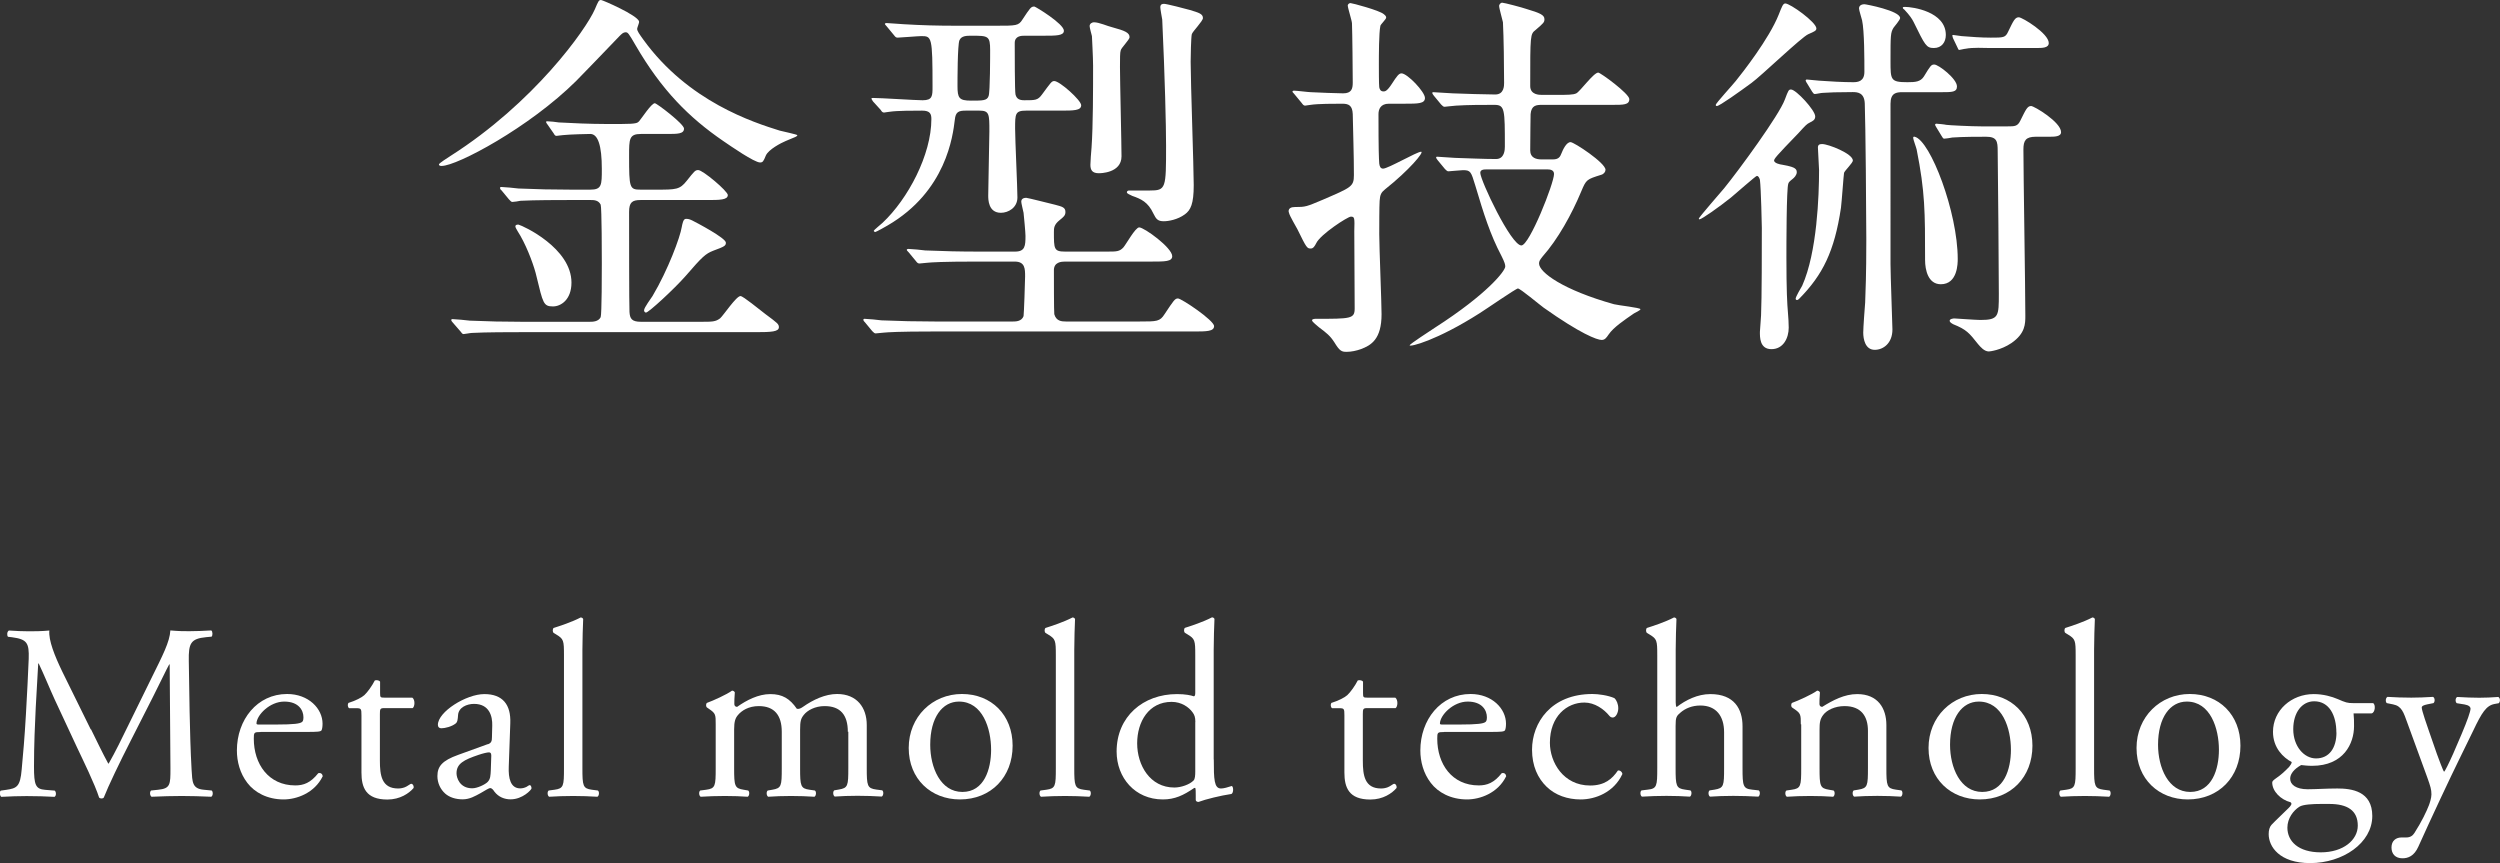 <?xml version="1.0" encoding="UTF-8"?><svg id="a" xmlns="http://www.w3.org/2000/svg" viewBox="0 0 260.34 89.88"><rect x="0" y="0" width="260.34" height="89.88" fill="#333333" stroke="none"/><defs><style>.b{fill:#fff;}</style></defs><g><path class="b" d="M66.35,3c0,.24,.24,.56,.64,1.12,4.68,6.48,11.52,8.64,14.2,9.48,.28,.08,1.84,.4,1.84,.48,0,.12-.12,.16-1.2,.6-.48,.2-1.8,.88-2.08,1.52-.24,.6-.32,.72-.6,.72-.6,0-3.08-1.72-3.84-2.24-3.56-2.44-6.4-5.28-9.12-9.96-.72-1.24-.8-1.36-1.04-1.36s-.4,.16-.64,.4c-1.88,1.96-3.96,4.12-4.52,4.68-4.88,4.84-12.4,8.84-14,8.84-.08,0-.28,0-.28-.16,0-.12,.96-.72,1.2-.88,8.68-5.52,14.12-13.16,15.04-15.28,.36-.84,.4-.96,.64-.96,.16,0,3.84,1.6,3.96,2.24,.04,.12-.2,.64-.2,.76Zm6.6,30.51c1.24,0,1.56,0,2.04-.36,.36-.32,1.68-2.32,2.12-2.32,.28,0,1.96,1.4,2.6,1.88,1.24,.92,1.4,1.04,1.4,1.36,0,.48-.8,.52-2.4,.52h-24.52c-.92,0-3.64,0-5.04,.08-.16,0-.76,.12-.88,.12s-.2-.12-.32-.28l-.8-.92c-.08-.08-.16-.2-.16-.24,0-.08,.04-.12,.12-.12,.28,0,1.52,.12,1.8,.16,1.84,.08,3.6,.12,5.48,.12h7c.32,0,.92,0,1.16-.48,.12-.28,.12-4.84,.12-5.6,0-.56,0-5.84-.12-6.12-.24-.48-.72-.48-1.04-.48h-2.24c-.92,0-3.64,0-5.08,.08-.12,.04-.72,.12-.84,.12s-.2-.12-.36-.28l-.76-.92c-.12-.08-.16-.2-.16-.24,0-.08,.04-.12,.12-.12,.28,0,1.52,.12,1.8,.16,1.8,.08,3.6,.12,5.48,.12h2c1.2,0,1.2-.48,1.2-2.16q0-3.64-1.2-3.64c-.16,0-2.12,.04-2.84,.12-.12,0-.6,.08-.68,.08-.12,0-.2-.08-.28-.24l-.64-.92c-.08-.12-.16-.2-.16-.28s.04-.08,.12-.08c.2,0,1.04,.08,1.2,.12,1.28,.08,3.44,.16,4.72,.16h1.88c1.52,0,1.6-.12,1.76-.28,.28-.32,1.28-1.88,1.64-1.88,.2,0,3.04,2.16,3.04,2.64,0,.56-.68,.56-1.76,.56h-2.72c-1.24,0-1.24,.52-1.24,2.28,0,3.36,.04,3.52,1.2,3.52h1.64c2.04,0,2.44,0,3.16-.92,.8-1,.88-1.12,1.2-1.12,.48,0,3.08,2.2,3.08,2.6,0,.52-.88,.52-2.16,.52h-6.92c-.88,0-1.2,.24-1.2,1.24,0,1.24,0,10,.04,10.4,.04,.72,.24,1.04,1.2,1.04h6.2Zm-13.44-4.08c0,1.8-1.12,2.48-1.92,2.48-1,0-1.04-.32-1.72-3.12-.2-.92-.88-2.84-1.68-4.24-.08-.16-.52-.8-.52-.96,0-.2,.2-.2,.32-.2,.48,.12,5.52,2.44,5.52,6.04Zm16.08-4.16c0,.32-.12,.4-1.32,.84-.8,.32-1.12,.6-2.88,2.64-1.16,1.32-3.84,3.8-4.12,3.8-.12,0-.2-.12-.2-.24,0-.28,.76-1.28,.88-1.48,1.64-2.76,2.88-6.16,3.04-7.16,.08-.4,.16-.88,.44-.88,.12,0,.32,0,.64,.16,.48,.24,3.52,1.84,3.52,2.32Z"/><path class="b" d="M101.63,27.24c-3.48,0-4.64,.08-5.04,.12-.12,0-.72,.08-.84,.08-.16,0-.24-.08-.36-.24l-.76-.92c-.16-.16-.2-.2-.2-.28,0-.04,.08-.08,.16-.08,.28,0,1.52,.12,1.76,.16,1.96,.08,3.6,.12,5.48,.12h3.88c1.04,0,1.08-.6,1.08-1.64,0-.36-.16-2.04-.2-2.4-.04-.2-.24-1-.24-1.16s.08-.4,.52-.4c.16,0,2.64,.64,3,.72,.76,.2,1.08,.28,1.08,.76,0,.36-.2,.52-.6,.84-.6,.48-.6,.84-.6,1.24,0,1.76,0,2.04,1.16,2.04h4.4c.96,0,1.28,0,1.68-.44,.28-.32,1.24-2.08,1.64-2.08,.52,0,3.44,2.12,3.44,3,0,.56-.76,.56-2.16,.56h-9c-.36,0-1.2,.04-1.16,.96,0,.64,0,4.28,.04,4.52,.2,.72,.76,.76,1.2,.76h7.72c1.76,0,2.08,0,2.56-.76,.96-1.44,1.08-1.64,1.4-1.64,.36,0,3.76,2.28,3.76,2.88,0,.56-.8,.56-2.16,.56h-27.16c-3.52,0-4.68,.08-5.08,.12-.12,0-.72,.08-.84,.08s-.2-.08-.36-.24l-.76-.92c-.16-.16-.16-.2-.16-.28,0-.04,.04-.08,.12-.08,.28,0,1.52,.12,1.76,.16,1.96,.08,3.64,.12,5.52,.12h8.2c.24,0,.88,0,1.08-.56,.04-.2,.16-3.72,.16-4.12,0-.8,0-1.56-1.08-1.56h-4.04Zm-10.72-16.68c-.12-.2-.16-.24-.16-.28,0-.08,.08-.08,.16-.08,.8,0,4.44,.24,5.16,.24,1.04,0,1.04-.44,1.04-1.44,0-5.16-.08-5.24-1.16-5.24-.36,0-2.2,.16-2.48,.16-.16,0-.24-.08-.36-.24l-.76-.92c-.16-.2-.2-.2-.2-.28,0-.04,.08-.08,.16-.08,.28,0,1.52,.12,1.76,.12,1.96,.12,3.6,.16,5.48,.16h4.2c2.08,0,2.32,0,2.72-.64,.8-1.2,.88-1.36,1.24-1.36,.12,0,3.08,1.8,3.08,2.52,0,.52-.8,.52-2.12,.52h-1.96c-.32,0-1.04,0-1.04,.76s0,5.08,.08,5.36c.12,.48,.44,.6,.92,.6,1.16,0,1.4,0,1.84-.6,.92-1.24,1-1.4,1.28-1.4,.56,0,2.8,2,2.8,2.52,0,.56-.8,.56-2.16,.56h-3.56c-1.16,0-1.16,.32-1.16,1.88,0,1.12,.24,6.16,.24,7.16,0,1.08-.96,1.6-1.72,1.6-1.32,0-1.32-1.4-1.32-1.8,0-1.04,.12-5.72,.12-6.68,0-1.8,0-2.16-1.04-2.16h-1.4c-.76,0-1.08,.12-1.16,.96-.2,1.64-.88,7.44-7,11-.12,.08-1.2,.68-1.28,.68s-.16-.08-.16-.12c0-.08,.8-.72,.92-.84,2.64-2.48,5.08-7.08,5.08-10.8,0-.52-.12-.88-.96-.88s-2.64,0-3.4,.12c-.12,0-.48,.08-.56,.08-.16,0-.24-.08-.36-.28l-.8-.88Zm12.04-.56c.16-.4,.16-4.24,.16-4.76,0-1.52-.2-1.52-1.96-1.52-.48,0-1.04,0-1.24,.48-.2,.48-.2,4.2-.2,4.76,0,1.24,.16,1.52,1.4,1.52s1.68,0,1.84-.48Zm13.68-3c0,1.44,.16,7.96,.16,9.28,0,1.76-2.24,1.76-2.36,1.76-.68,0-.88-.32-.88-.88,0-.16,.08-1.52,.12-1.8,.16-2.28,.16-6.08,.16-8.52,0-.88-.12-2.96-.12-3.08-.04-.16-.24-.88-.24-1.04,0-.28,.28-.4,.44-.4,.56,0,1.4,.4,1.92,.52,1.32,.36,1.8,.56,1.8,1.04,0,.24-.88,1.12-.92,1.36-.08,.2-.08,.84-.08,1.76Zm7.36-.56c0,2.04,.32,11.04,.32,12.84,0,1.96-.32,2.6-.92,3.04-.76,.56-1.72,.72-2.2,.72-.64,0-.8-.24-1.08-.8-.56-1.2-1.28-1.52-2.2-1.84-.24-.12-.56-.24-.56-.36,0-.04,0-.2,.24-.2h2.12c1.72,0,1.72-.2,1.72-4.68,0-2-.12-7.12-.4-13.12-.04-.2-.2-1.12-.2-1.28,0-.32,.2-.36,.4-.36,.24,0,2.28,.52,2.68,.64,.92,.28,1.36,.4,1.36,.84,0,.32-1.08,1.4-1.16,1.68-.08,.32-.12,2.36-.12,2.88Z"/><path class="b" d="M144.63,10.8c-.88,0-1.08,.6-1.08,1.08,0,3.84,.04,4.56,.08,5.16,.04,.28,.12,.52,.4,.52,.52,0,3.52-1.76,3.96-1.76,.36,0-1.24,1.92-3.76,3.92-.4,.32-.52,.56-.56,1.2-.04,.52-.04,2.8-.04,3.48,0,1.32,.24,7.12,.24,8.32,0,2.6-1.08,3.24-2.16,3.64-.44,.16-1,.28-1.48,.28-.52,0-.72-.08-1.28-1-.44-.68-.8-.96-1.6-1.56-.12-.12-.72-.56-.72-.72s.32-.16,.4-.16c3.64,0,4.04,0,4.04-1.08,0-1.28-.04-6.88-.04-8.04,.04-1.4,.04-1.52-.36-1.52-.32,0-3.16,1.84-3.6,2.76-.16,.32-.32,.56-.56,.56-.4,0-.44-.04-1.4-2-.12-.24-.84-1.44-.88-1.72,0-.04-.04-.08-.04-.16,0-.32,.28-.44,.64-.44,1.16,0,1.2-.04,2.92-.76,2.96-1.28,3.24-1.36,3.24-2.56,0-2.12-.08-4.24-.12-6.36-.04-.88-.4-1.08-1.08-1.08-.8,0-2.56,0-3.32,.12-.08,0-.48,.08-.56,.08-.16,0-.24-.12-.36-.28l-.76-.92c-.08-.12-.2-.2-.2-.24,0-.08,.08-.12,.16-.12,.28,0,1.52,.16,1.76,.16,.56,.04,2.96,.12,3.36,.12,.88,0,1-.48,1-1.12,0-.92-.04-5.2-.08-6.16,0-.28-.44-1.6-.44-1.88,0-.08,.12-.24,.28-.24s3.04,.76,3.48,1.16c.2,.16,.24,.24,.24,.36,0,.16-.56,.68-.6,.84-.16,.72-.16,3.12-.16,4.08,0,.4,0,2.04,.04,2.32,.04,.2,.12,.44,.44,.44,.16,0,.36,0,.88-.8,.52-.8,.72-1.08,1-1.08,.6,0,2.44,1.92,2.44,2.56,0,.6-.72,.6-2.12,.6h-1.64Zm5.08,5.88q-.16-.2-.16-.28c0-.08,.08-.08,.12-.08,.28,0,1.56,.12,1.84,.12,1.28,.04,3.04,.12,4.28,.12,.88,0,.92-.96,.92-1.28,0-3.88,0-4.36-1.08-4.36-1.24,0-2.76,0-4,.08-.16,0-1.12,.12-1.2,.12-.12,0-.2-.08-.36-.24l-.76-.92q-.16-.2-.16-.28c0-.08,.08-.08,.12-.08,.28,0,1.68,.12,2,.12,.88,.04,3.6,.12,4.44,.12,.92,0,.92-.92,.92-1.2,0-1.72-.04-4.8-.12-6.32-.04-.24-.4-1.44-.4-1.72,0-.08,.12-.32,.32-.32s2.16,.52,2.48,.64c1.48,.44,1.92,.64,1.92,1.08,0,.32-.08,.4-.92,1.12-.56,.44-.56,.48-.56,5.84,0,.92,.96,.92,1.2,.92h1.6c1.08,0,1.68,0,2-.16,.4-.2,1.8-2.16,2.28-2.16,.24,0,3.24,2.2,3.24,2.76,0,.6-.6,.6-1.76,.6h-7.32c-.6,0-1.12,.04-1.2,.96,0,.12-.04,2.32-.04,3.8,0,.76,.64,.92,1.16,.92h1.2c.6,0,.76-.28,.88-.6,.16-.4,.52-1.2,.96-1.2,.36,0,3.64,2.16,3.64,2.88,0,.2-.16,.44-.44,.52-1.52,.48-1.56,.48-2.08,1.72-1,2.4-2.44,5-4.04,6.8-.28,.36-.36,.48-.36,.72,0,.92,2.52,2.76,7.8,4.24,.44,.12,2.76,.36,2.76,.52,0,.12-.56,.36-.68,.44-1.04,.72-2.12,1.44-2.64,2.2-.24,.36-.4,.56-.72,.56-.48,0-2.2-.64-6.04-3.36-.44-.32-2.44-2-2.68-2-.2,0-3.32,2.16-3.96,2.56-4.52,2.88-7.32,3.56-7.32,3.36,0-.12,2.16-1.52,2.64-1.84,5.48-3.52,7.32-5.92,7.32-6.36,0-.2-.04-.4-.4-1.12-1.16-2.2-1.84-4.36-2.72-7.32-.44-1.44-.48-1.6-1.28-1.6-.24,0-1.36,.12-1.52,.12-.12,0-.2-.08-.36-.24l-.76-.92Zm5.08,.96c-.32,0-.64,.04-.64,.36,0,.76,3.2,7.56,4.28,7.56,.84,0,3.4-6.48,3.4-7.44,0-.4-.36-.48-.68-.48h-6.36Z"/><path class="b" d="M185.63,17.16c1.04,.2,1.48,.32,1.48,.76,0,.32-.28,.6-.44,.72-.36,.28-.4,.36-.44,.48-.2,.44-.2,6.64-.2,7.68,0,3.48,.08,4.84,.16,5.76,.04,.44,.08,1.12,.08,1.56,0,1.08-.56,2.24-1.8,2.24s-1.2-1.28-1.2-1.8c0-.24,.12-1.44,.12-1.72,.08-1.64,.08-7.2,.08-9.12,0-.12-.08-4.12-.2-5-.04-.12-.12-.4-.32-.4-.12,0-2.24,1.88-2.68,2.24-1.24,1-3.08,2.28-3.28,2.28-.08,0-.08-.04-.08-.08,0-.12,2.24-2.68,2.64-3.16,1.56-1.92,5.72-7.6,6.32-9.24,.36-.96,.4-1.04,.64-1.04,.52,0,2.52,2.16,2.52,2.8,0,.36-.24,.48-.56,.64-.32,.16-.4,.24-1.2,1.12-2.32,2.4-2.56,2.68-2.52,2.88,.08,.24,.56,.36,.88,.4Zm3.52-14.2c0,.24-.2,.32-.84,.6-.68,.28-4.92,4.36-5.92,5.08-1.2,.88-3.32,2.4-3.6,2.4-.04,0-.12,0-.12-.12,0-.16,1.8-2.12,2.08-2.48,.68-.84,3.48-4.4,4.48-6.92,.32-.8,.44-1.16,.68-1.16,.52,0,3.24,1.96,3.24,2.6Zm-2.16,28.16c0-.24,.6-1.2,.68-1.36,1.56-3.48,1.76-9.44,1.76-12.04,0-.36-.12-2-.12-2.36,0-.28,.16-.36,.44-.36,.64,0,3.2,1,3.2,1.72,0,.24-.84,1.04-.92,1.28-.04,.16-.24,3.04-.32,3.64-.68,4.56-1.92,7-4.32,9.44-.16,.16-.2,.16-.28,.16s-.12-.08-.12-.12Zm1.16-22.48q-.12-.2-.12-.28s.04-.08,.12-.08c.2,0,1.08,.12,1.28,.12,1.08,.08,2.52,.16,3.56,.16,.48,0,1.16-.08,1.16-1.08,0-1.24,0-4.28-.24-5.36-.04-.2-.32-1.04-.32-1.24,0-.36,.36-.44,.56-.44,.16,0,3.72,.68,3.72,1.44,0,.2-.6,.88-.68,1-.32,.52-.32,.8-.32,3.48,0,1.96,0,2.2,1.76,2.2,.84,0,1.36-.04,1.72-.6,.68-1.12,.76-1.24,1.08-1.24,.44,0,2.36,1.48,2.36,2.28,0,.6-.52,.6-1.6,.6h-4.08c-.64,0-1.24,.08-1.24,1.2V27.51c0,1.08,.2,6.4,.2,6.8,0,1.44-.96,2.12-1.84,2.12-1,0-1.2-1.12-1.2-1.8,0-.48,.16-2.68,.2-3.12,.04-1.24,.12-2.72,.12-6.6,0-2.44-.08-12-.16-14.12-.04-1.12-.72-1.2-1.24-1.2-1.64,0-2.56,.04-3.12,.08-.2,0-.68,.12-.84,.12-.12,0-.16-.08-.28-.24l-.56-.92Zm14.48-5c0,.76-.44,1.36-1.24,1.36s-.92-.28-2.12-2.72c-.16-.32-.4-.68-.96-1.28-.08-.08-.16-.08-.16-.2,0-.08,.12-.08,.24-.08,.76,0,4.24,.48,4.24,2.92Zm1.24,23.32c0,.44,0,2.64-1.76,2.64-1.32,0-1.64-1.48-1.64-2.52,0-5,0-7.12-.88-11.52-.04-.2-.36-1.04-.36-1.2,0-.08,.04-.16,.16-.12,1.64,.4,4.48,7.88,4.48,12.72Zm8.12-12.72c-1.04,0-1.28,.4-1.28,1.32,0,2.48,.2,14.6,.2,17.32,0,.84,0,1.84-1.44,2.84-1.12,.76-2.28,.88-2.36,.88-.48,0-.88-.48-1.12-.76-.92-1.16-1.2-1.52-2.6-2.08-.04-.04-.36-.16-.36-.36s.4-.24,.48-.24c.04,0,2.28,.16,2.72,.16,1.92,0,1.92-.4,1.92-2.72,0-2.84-.08-11.44-.12-14.88,0-1-.08-1.48-1.2-1.48-.84,0-2.36,0-3.52,.08-.16,.04-.72,.12-.84,.12s-.16-.08-.28-.28l-.56-.92c-.08-.16-.12-.2-.12-.24,0-.08,.08-.12,.12-.12,.12,0,.92,.08,1.04,.12,.2,.04,2.6,.16,3.64,.16h2.76c.72,0,1.04,0,1.32-.6,.56-1.12,.72-1.52,1.12-1.52,.32,0,3.12,1.68,3.12,2.72,0,.48-.68,.48-1.28,.48h-1.36Zm-4.8-9.24c-.6,0-1.72-.08-2.52,.08-.12,0-.56,.12-.64,.12s-.12-.08-.2-.28l-.44-.92s-.08-.2-.08-.28c0-.04,0-.08,.08-.08,.12,0,.76,.12,.88,.12,1.04,.08,2,.16,3.04,.16,1.32,0,1.52,0,1.8-.6,.56-1.16,.72-1.52,1.12-1.52,.36,0,3.12,1.68,3.12,2.68,0,.52-.68,.52-1.28,.52h-4.88Z"/></g><g><path class="b" d="M9.48,75.95c.6,1.22,1.17,2.42,1.79,3.56h.05c.7-1.22,1.35-2.57,2-3.9l2.44-4.97c1.17-2.37,1.92-3.8,1.98-4.99,.88,.08,1.43,.08,1.95,.08,.65,0,1.51-.03,2.31-.08,.16,.1,.16,.55,.03,.65l-.55,.05c-1.64,.16-1.85,.65-1.82,2.47,.05,2.76,.08,7.57,.29,11.31,.08,1.3,.05,2,1.27,2.11l.83,.08c.16,.16,.13,.55-.05,.65-1.07-.05-2.13-.08-3.07-.08s-2.08,.03-3.15,.08c-.18-.13-.21-.49-.05-.65l.75-.08c1.27-.13,1.27-.55,1.27-2.21l-.08-10.84h-.05c-.18,.29-1.17,2.37-1.69,3.38l-2.31,4.55c-1.17,2.29-2.34,4.73-2.81,5.93-.05,.08-.16,.1-.26,.1-.05,0-.18-.03-.23-.1-.44-1.38-1.69-3.93-2.29-5.2l-2.34-5.02c-.55-1.2-1.09-2.55-1.66-3.74h-.05c-.1,1.61-.18,3.12-.26,4.63-.08,1.59-.18,3.9-.18,6.11,0,1.92,.16,2.34,1.17,2.42l.99,.08c.18,.16,.16,.57-.03,.65-.88-.05-1.9-.08-2.89-.08-.83,0-1.77,.03-2.65,.08-.16-.13-.21-.52-.05-.65l.57-.08c1.09-.16,1.46-.31,1.61-2.13,.16-1.72,.29-3.15,.44-5.72,.13-2.16,.23-4.37,.29-5.8,.05-1.64-.16-2.03-1.74-2.24l-.42-.05c-.13-.16-.1-.55,.1-.65,.78,.05,1.4,.08,2.05,.08,.6,0,1.3,0,2.16-.08-.1,1.01,.55,2.63,1.35,4.29l2.96,6.01Z"/><path class="b" d="M27.13,76.23c-.68,0-.7,.05-.7,.7,0,2.63,1.53,4.86,4.32,4.86,.86,0,1.59-.26,2.39-1.27,.26-.08,.44,.08,.47,.31-.86,1.77-2.73,2.42-4.08,2.42-1.69,0-3.02-.73-3.77-1.72-.78-1.01-1.09-2.24-1.09-3.38,0-3.2,2.11-5.88,5.23-5.88,2.24,0,3.69,1.53,3.69,3.09,0,.36-.05,.57-.1,.68-.08,.16-.44,.18-1.53,.18h-4.81Zm1.61-.78c1.92,0,2.5-.1,2.7-.26,.08-.05,.16-.16,.16-.49,0-.73-.49-1.64-2-1.64s-2.86,1.4-2.89,2.26c0,.05,0,.13,.18,.13h1.85Z"/><path class="b" d="M40.03,73.74c-.44,0-.47,.08-.47,.62v4.86c0,1.51,.18,2.89,1.9,2.89,.26,0,.49-.05,.7-.13,.23-.08,.57-.36,.65-.36,.21,0,.31,.29,.26,.44-.47,.55-1.4,1.2-2.73,1.2-2.24,0-2.7-1.25-2.7-2.81v-5.95c0-.7-.03-.75-.55-.75h-.73c-.16-.1-.18-.39-.08-.55,.75-.23,1.4-.57,1.66-.81,.34-.31,.83-1.01,1.09-1.53,.13-.05,.44-.05,.55,.13v1.17c0,.47,.03,.49,.47,.49h2.89c.31,.23,.26,.94,.03,1.09h-2.94Z"/><path class="b" d="M50.79,77.51c.39-.13,.44-.36,.44-.75l.03-1.2c.03-.96-.29-2.26-1.9-2.26-.73,0-1.61,.36-1.66,1.17-.03,.42-.05,.73-.26,.88-.39,.31-1.09,.49-1.48,.49-.23,0-.36-.13-.36-.36,0-1.35,2.94-3.2,4.84-3.2s2.78,1.09,2.7,3.04l-.16,4.52c-.05,1.2,.18,2.26,1.2,2.26,.26,0,.49-.08,.65-.16,.13-.08,.26-.18,.34-.18,.1,0,.18,.16,.18,.34,0,.13-.91,1.14-2.18,1.14-.62,0-1.25-.23-1.69-.81-.1-.16-.26-.36-.42-.36-.18,0-.49,.23-1.01,.52-.57,.31-1.14,.65-1.87,.65s-1.38-.21-1.82-.6c-.49-.44-.81-1.09-.81-1.82,0-1.01,.49-1.61,2.16-2.21l3.09-1.12Zm-1.61,4.58c.52,0,1.33-.39,1.59-.65,.31-.31,.31-.68,.34-1.22l.05-1.53c0-.29-.1-.34-.26-.34s-.6,.1-1.07,.26c-1.53,.52-2.29,.91-2.29,1.92,0,.44,.31,1.56,1.64,1.56Z"/><path class="b" d="M60.65,79.98c0,1.87,.05,2.13,.99,2.26l.62,.08c.18,.13,.13,.57-.05,.65-.86-.05-1.61-.08-2.52-.08s-1.72,.03-2.5,.08c-.18-.08-.23-.52-.05-.65l.6-.08c.96-.13,.99-.39,.99-2.26v-11.75c0-1.53-.03-1.69-.81-2.16l-.26-.16c-.13-.08-.13-.44,0-.52,.65-.21,1.87-.6,2.81-1.09,.1,0,.21,.05,.26,.16-.03,.78-.08,2.08-.08,3.22v12.3Z"/><path class="b" d="M88.29,76.21c0-1.77-.78-2.68-2.42-2.68-.99,0-1.79,.44-2.16,.91-.31,.39-.39,.65-.39,1.56v3.98c0,1.87,.05,2.13,.99,2.26l.55,.08c.18,.13,.13,.57-.05,.65-.78-.05-1.53-.08-2.44-.08s-1.64,.03-2.37,.08c-.18-.08-.23-.52-.05-.65l.47-.08c.96-.16,.99-.39,.99-2.26v-3.77c0-1.74-.78-2.68-2.39-2.68-1.07,0-1.79,.47-2.18,.94-.26,.31-.39,.65-.39,1.48v4.03c0,1.87,.05,2.11,.99,2.26l.47,.08c.18,.13,.13,.57-.05,.65-.7-.05-1.46-.08-2.37-.08s-1.72,.03-2.52,.08c-.18-.08-.23-.52-.05-.65l.62-.08c.96-.13,.99-.39,.99-2.26v-4.55c0-1.01,0-1.14-.7-1.61l-.23-.16c-.1-.1-.1-.39,.03-.47,.6-.21,2.08-.88,2.6-1.27,.1,0,.23,.05,.29,.18-.05,.6-.05,.99-.05,1.22,0,.16,.1,.29,.29,.29,.99-.7,2.21-1.33,3.46-1.33s2.03,.47,2.76,1.53c.23,.05,.42-.05,.65-.21,1.04-.73,2.31-1.33,3.54-1.33,2.08,0,3.09,1.43,3.09,3.22v4.47c0,1.87,.05,2.13,.99,2.26l.62,.08c.18,.13,.13,.57-.05,.65-.86-.05-1.61-.08-2.52-.08s-1.64,.03-2.37,.08c-.18-.08-.23-.52-.05-.65l.47-.08c.96-.16,.99-.39,.99-2.26v-3.77Z"/><path class="b" d="M105.45,77.66c0,3.25-2.24,5.59-5.49,5.59-2.99,0-5.33-2.11-5.33-5.36s2.47-5.62,5.54-5.62,5.28,2.18,5.28,5.38Zm-5.59-4.6c-1.72,0-2.99,1.64-2.99,4.5,0,2.37,1.07,4.91,3.35,4.91s2.99-2.39,2.99-4.39c0-2.21-.88-5.02-3.35-5.02Z"/><path class="b" d="M111.87,79.98c0,1.87,.05,2.13,.99,2.26l.62,.08c.18,.13,.13,.57-.05,.65-.86-.05-1.61-.08-2.52-.08s-1.72,.03-2.5,.08c-.18-.08-.23-.52-.05-.65l.6-.08c.96-.13,.99-.39,.99-2.26v-11.75c0-1.53-.03-1.69-.81-2.16l-.26-.16c-.13-.08-.13-.44,0-.52,.65-.21,1.87-.6,2.81-1.09,.1,0,.21,.05,.26,.16-.03,.78-.08,2.08-.08,3.22v12.3Z"/><path class="b" d="M126.4,79.09c0,2.05,.03,3.02,.75,3.02,.29,0,.73-.13,1.12-.26,.18,.05,.21,.7-.03,.83-1.09,.16-2.7,.55-3.43,.83-.16,0-.29-.08-.29-.21v-.44c0-.39,0-.7-.05-.81h-.1c-1.14,.78-2.03,1.2-3.28,1.2-2.89,0-4.81-2.26-4.81-4.99,0-3.64,2.76-5.98,6.29-5.98,.88,0,1.46,.13,1.74,.23,.13,0,.16-.16,.16-.36v-3.93c0-1.53-.03-1.69-.81-2.16l-.26-.16c-.13-.08-.13-.44,0-.52,.65-.21,1.87-.6,2.81-1.09,.1,0,.21,.05,.26,.16-.03,.78-.08,2.08-.08,3.22v11.41Zm-1.92-3.9c0-.52-.1-.75-.29-1.01-.39-.55-1.17-1.09-2.18-1.09-2.37,0-3.59,2.05-3.59,4.32s1.33,4.6,3.87,4.6c.7,0,1.59-.31,2-.73,.16-.16,.18-.55,.18-.96v-5.12Z"/><path class="b" d="M142.39,73.74c-.44,0-.47,.08-.47,.62v4.86c0,1.51,.18,2.89,1.9,2.89,.26,0,.49-.05,.7-.13,.23-.08,.57-.36,.65-.36,.21,0,.31,.29,.26,.44-.47,.55-1.4,1.2-2.73,1.2-2.24,0-2.7-1.25-2.7-2.81v-5.95c0-.7-.03-.75-.55-.75h-.73c-.16-.1-.18-.39-.08-.55,.75-.23,1.4-.57,1.66-.81,.34-.31,.83-1.01,1.09-1.53,.13-.05,.44-.05,.55,.13v1.17c0,.47,.03,.49,.47,.49h2.89c.31,.23,.26,.94,.03,1.09h-2.94Z"/><path class="b" d="M150.37,76.23c-.68,0-.7,.05-.7,.7,0,2.63,1.53,4.86,4.32,4.86,.86,0,1.59-.26,2.39-1.27,.26-.08,.44,.08,.47,.31-.86,1.77-2.73,2.42-4.08,2.42-1.69,0-3.02-.73-3.77-1.72-.78-1.01-1.09-2.24-1.09-3.38,0-3.2,2.11-5.88,5.23-5.88,2.24,0,3.69,1.53,3.69,3.09,0,.36-.05,.57-.1,.68-.08,.16-.44,.18-1.53,.18h-4.81Zm1.61-.78c1.92,0,2.5-.1,2.7-.26,.08-.05,.16-.16,.16-.49,0-.73-.49-1.64-2-1.64s-2.86,1.4-2.89,2.26c0,.05,0,.13,.18,.13h1.85Z"/><path class="b" d="M168.13,72.72c.21,.18,.39,.6,.39,1.04,0,.47-.26,.96-.57,.96-.13,0-.26-.05-.36-.18-.57-.7-1.53-1.38-2.6-1.38-1.82,0-3.59,1.43-3.59,4.19,0,2.03,1.4,4.45,4.19,4.45,1.51,0,2.29-.68,2.89-1.56,.21-.05,.44,.13,.47,.36-.88,1.92-2.83,2.65-4.34,2.65-1.38,0-2.65-.44-3.56-1.33-.91-.88-1.51-2.16-1.51-3.85,0-2.81,1.98-5.8,6.29-5.8,.6,0,1.61,.13,2.31,.44Z"/><path class="b" d="M172.58,68.23c0-1.53-.03-1.69-.81-2.16l-.26-.16c-.13-.08-.13-.44,0-.52,.65-.21,1.87-.6,2.81-1.09,.1,0,.21,.05,.26,.16-.03,.78-.08,2.08-.08,3.22v5.46c0,.23,.03,.44,.1,.49,.94-.73,2.18-1.35,3.51-1.35,2.47,0,3.35,1.53,3.35,3.35v4.34c0,1.87,.05,2.16,.99,2.26l.7,.08c.18,.13,.13,.57-.05,.65-.94-.05-1.69-.08-2.6-.08s-1.72,.03-2.42,.08c-.18-.08-.23-.52-.05-.65l.52-.08c.96-.16,.99-.39,.99-2.26v-3.72c0-1.66-.81-2.78-2.47-2.78-.88,0-1.56,.31-2.03,.7-.47,.39-.55,.52-.55,1.43v4.37c0,1.87,.05,2.13,.99,2.26l.55,.08c.18,.1,.13,.57-.05,.65-.78-.05-1.53-.08-2.44-.08s-1.72,.03-2.55,.08c-.18-.08-.23-.52-.05-.65l.65-.08c.96-.1,.99-.39,.99-2.26v-11.75Z"/><path class="b" d="M187.53,75.43c0-1.01,0-1.14-.7-1.61l-.23-.16c-.1-.1-.1-.39,.03-.47,.6-.21,2.08-.88,2.6-1.27,.1,0,.23,.05,.29,.18-.05,.6-.05,.99-.05,1.22,0,.16,.1,.29,.29,.29,1.09-.68,2.31-1.33,3.64-1.33,2.16,0,3.04,1.48,3.04,3.22v4.47c0,1.87,.05,2.13,.99,2.26l.57,.08c.18,.13,.13,.57-.05,.65-.78-.05-1.53-.08-2.44-.08s-1.72,.03-2.42,.08c-.18-.08-.23-.52-.05-.65l.49-.08c.96-.16,.99-.39,.99-2.26v-3.87c0-1.48-.68-2.57-2.44-2.57-.99,0-1.85,.42-2.21,.91-.34,.44-.39,.81-.39,1.56v3.98c0,1.87,.05,2.11,.99,2.26l.47,.08c.18,.13,.13,.57-.05,.65-.7-.05-1.46-.08-2.37-.08s-1.72,.03-2.44,.08c-.18-.08-.23-.52-.05-.65l.55-.08c.96-.13,.99-.39,.99-2.26v-4.55Z"/><path class="b" d="M211.65,77.66c0,3.25-2.24,5.59-5.49,5.59-2.99,0-5.33-2.11-5.33-5.36s2.47-5.62,5.54-5.62,5.28,2.18,5.28,5.38Zm-5.59-4.6c-1.72,0-2.99,1.64-2.99,4.5,0,2.37,1.07,4.91,3.35,4.91s2.99-2.39,2.99-4.39c0-2.21-.88-5.02-3.35-5.02Z"/><path class="b" d="M218.07,79.98c0,1.87,.05,2.13,.99,2.26l.62,.08c.18,.13,.13,.57-.05,.65-.86-.05-1.61-.08-2.52-.08s-1.72,.03-2.5,.08c-.18-.08-.23-.52-.05-.65l.6-.08c.96-.13,.99-.39,.99-2.26v-11.75c0-1.53-.03-1.69-.81-2.16l-.26-.16c-.13-.08-.13-.44,0-.52,.65-.21,1.87-.6,2.81-1.09,.1,0,.21,.05,.26,.16-.03,.78-.08,2.08-.08,3.22v12.3Z"/><path class="b" d="M233.31,77.66c0,3.25-2.24,5.59-5.49,5.59-2.99,0-5.33-2.11-5.33-5.36s2.47-5.62,5.54-5.62,5.28,2.18,5.28,5.38Zm-5.59-4.6c-1.72,0-2.99,1.64-2.99,4.5,0,2.37,1.07,4.91,3.35,4.91s2.99-2.39,2.99-4.39c0-2.21-.88-5.02-3.35-5.02Z"/><path class="b" d="M247.12,73.22c.29,.13,.23,1.01-.16,1.07h-1.87c.05,.44,.05,.88,.05,1.33,0,1.79-1.07,4.13-4.37,4.13-.47,0-.83-.05-1.14-.08-.31,.18-1.14,.68-1.14,1.43,0,.6,.6,1.09,1.82,1.09,.88,0,1.95-.08,3.09-.08,1.46,0,3.64,.26,3.64,2.86,0,2.83-3.09,4.91-6.47,4.91-3.2,0-4.32-1.72-4.32-3.02,0-.42,.1-.75,.29-.96,.44-.47,1.17-1.14,1.77-1.74,.23-.23,.44-.47,.21-.62-1.01-.26-1.9-1.14-1.9-2.05,0-.13,.1-.23,.39-.44,.44-.29,.94-.73,1.38-1.2,.13-.16,.26-.36,.26-.49-.88-.47-1.95-1.48-1.95-3.15,0-2.24,1.92-3.93,4.24-3.93,.99,0,1.9,.26,2.5,.52,.83,.36,1.01,.42,1.59,.42h2.11Zm-5.43,10.5c-.83,0-1.87,.05-2.24,.29-.62,.39-1.25,1.2-1.25,2.18,0,1.4,1.12,2.57,3.48,2.57s3.85-1.3,3.85-2.78c0-1.59-1.09-2.26-2.96-2.26h-.88Zm1.61-7.44c0-1.77-.73-3.25-2.31-3.25-1.25,0-2.18,1.14-2.18,2.91s1.12,3.04,2.37,3.04c1.4,0,2.13-1.12,2.13-2.7Z"/><path class="b" d="M249.04,88.25c0-.7,.47-1.04,1.04-1.04h.49c.42,0,.68-.18,.86-.47,.75-1.17,1.27-2.26,1.51-2.89,.08-.21,.26-.75,.26-1.12,0-.52-.1-.83-.44-1.79l-2.03-5.56c-.44-1.22-.62-1.85-1.53-2.03l-.65-.13c-.16-.13-.13-.57,.08-.65,.83,.05,1.61,.08,2.47,.08,.7,0,1.43-.03,2.26-.08,.21,.08,.23,.52,.05,.65l-.65,.13c-.36,.08-.57,.16-.57,.34,0,.31,.6,2,.75,2.44l.83,2.39c.16,.42,.65,1.79,.75,1.85,.08-.05,.49-.86,.96-1.92l.88-2.05c.57-1.35,.91-2.31,.91-2.6,0-.18-.16-.36-.62-.44l-.81-.13c-.18-.13-.16-.57,.05-.65,.83,.05,1.61,.08,2.29,.08s1.25-.03,1.98-.08c.21,.1,.23,.49,.05,.65l-.44,.08c-.86,.16-1.33,.91-2.21,2.76l-1.46,2.99c-.86,1.74-2.99,6.27-4.26,9.1-.44,.99-1.07,1.22-1.66,1.22-.75,0-1.14-.47-1.14-1.12Z"/></g></svg>